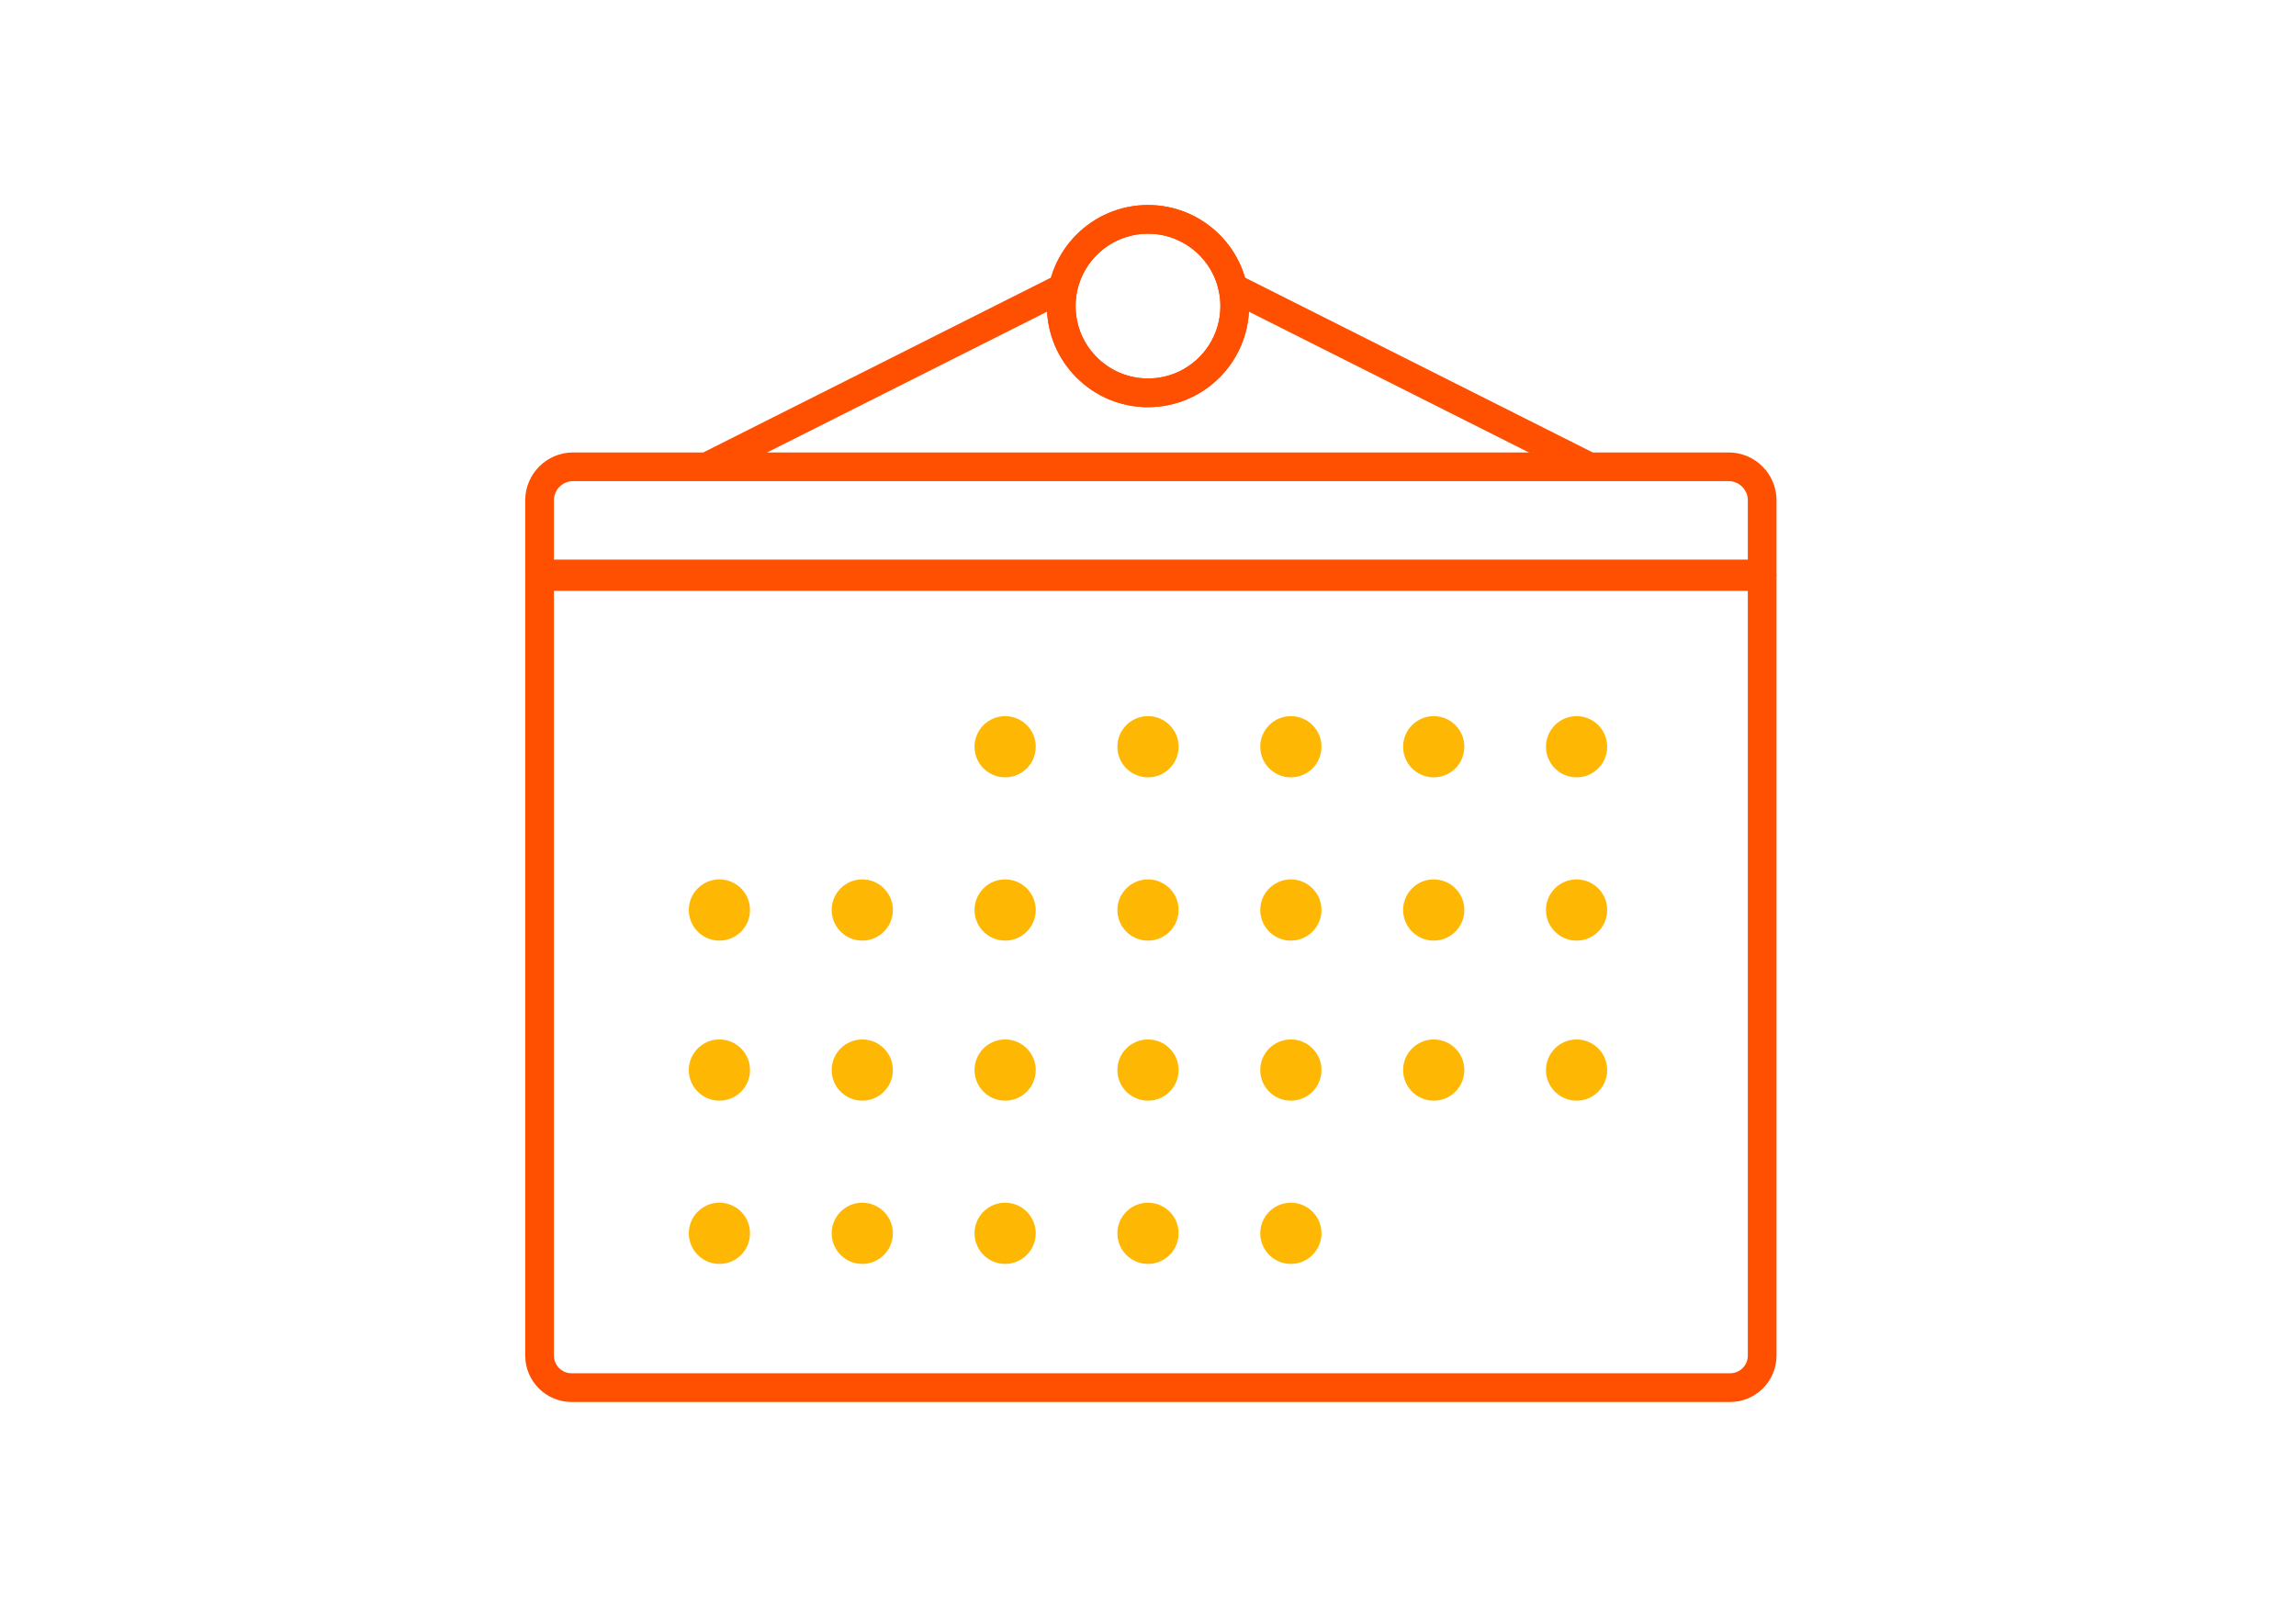 <?xml version="1.0" encoding="utf-8"?>
<!-- Generator: Adobe Illustrator 25.0.0, SVG Export Plug-In . SVG Version: 6.00 Build 0)  -->
<svg version="1.1" id="Layer_1" xmlns="http://www.w3.org/2000/svg" xmlns:xlink="http://www.w3.org/1999/xlink" x="0px" y="0px"
	 viewBox="0 0 400 280" enable-background="new 0 0 400 280" xml:space="preserve">
<g id="Dark_BG" display="none">
	<rect x="-4053.515" y="-4550.527" display="inline" fill="#222222" width="6778.033" height="13743.602"/>
</g>
<g id="Grid" display="none" opacity="0.5">
	<g display="inline">
		<g>
			<line fill="none" stroke="#EC008C" stroke-width="0.25" stroke-miterlimit="10" x1="2" y1="-110.233" x2="2" y2="389.767"/>
			<line fill="none" stroke="#EC008C" stroke-width="0.25" stroke-miterlimit="10" x1="11" y1="-110.233" x2="11" y2="389.767"/>
			<line fill="none" stroke="#EC008C" stroke-width="0.25" stroke-miterlimit="10" x1="20" y1="-110.233" x2="20" y2="389.767"/>
			<line fill="none" stroke="#EC008C" stroke-width="0.25" stroke-miterlimit="10" x1="29" y1="-110.233" x2="29" y2="389.767"/>
			<line fill="none" stroke="#EC008C" stroke-width="0.25" stroke-miterlimit="10" x1="38" y1="-110.233" x2="38" y2="389.767"/>
			<line fill="none" stroke="#EC008C" stroke-width="0.25" stroke-miterlimit="10" x1="47" y1="-110.233" x2="47" y2="389.767"/>
			<line fill="none" stroke="#EC008C" stroke-width="0.25" stroke-miterlimit="10" x1="56" y1="-110.233" x2="56" y2="389.767"/>
			<line fill="none" stroke="#EC008C" stroke-width="0.25" stroke-miterlimit="10" x1="65" y1="-110.233" x2="65" y2="389.767"/>
			<line fill="none" stroke="#EC008C" stroke-width="0.25" stroke-miterlimit="10" x1="74" y1="-110.233" x2="74" y2="389.767"/>
			<line fill="none" stroke="#EC008C" stroke-width="0.25" stroke-miterlimit="10" x1="83" y1="-110.233" x2="83" y2="389.767"/>
			<line fill="none" stroke="#EC008C" stroke-width="0.25" stroke-miterlimit="10" x1="92" y1="-110.233" x2="92" y2="389.767"/>
			<line fill="none" stroke="#EC008C" stroke-width="0.25" stroke-miterlimit="10" x1="101" y1="-110.233" x2="101" y2="389.767"/>
			<line fill="none" stroke="#EC008C" stroke-width="0.25" stroke-miterlimit="10" x1="110" y1="-110.233" x2="110" y2="389.767"/>
			<line fill="none" stroke="#EC008C" stroke-width="0.25" stroke-miterlimit="10" x1="119" y1="-110.233" x2="119" y2="389.767"/>
			<line fill="none" stroke="#EC008C" stroke-width="0.25" stroke-miterlimit="10" x1="128" y1="-110.233" x2="128" y2="389.767"/>
			<line fill="none" stroke="#EC008C" stroke-width="0.25" stroke-miterlimit="10" x1="137" y1="-110.233" x2="137" y2="389.767"/>
			<line fill="none" stroke="#EC008C" stroke-width="0.25" stroke-miterlimit="10" x1="146" y1="-110.233" x2="146" y2="389.767"/>
			<line fill="none" stroke="#EC008C" stroke-width="0.25" stroke-miterlimit="10" x1="155" y1="-110.233" x2="155" y2="389.767"/>
			<line fill="none" stroke="#EC008C" stroke-width="0.25" stroke-miterlimit="10" x1="164" y1="-110.233" x2="164" y2="389.767"/>
			<line fill="none" stroke="#EC008C" stroke-width="0.25" stroke-miterlimit="10" x1="173" y1="-110.233" x2="173" y2="389.767"/>
			<line fill="none" stroke="#EC008C" stroke-width="0.25" stroke-miterlimit="10" x1="182" y1="-110.233" x2="182" y2="389.767"/>
			<line fill="none" stroke="#EC008C" stroke-width="0.25" stroke-miterlimit="10" x1="191" y1="-110.233" x2="191" y2="389.767"/>
			<line fill="none" stroke="#EC008C" stroke-width="0.25" stroke-miterlimit="10" x1="200" y1="-110.233" x2="200" y2="389.767"/>
			<line fill="none" stroke="#EC008C" stroke-width="0.25" stroke-miterlimit="10" x1="209" y1="-110.233" x2="209" y2="389.767"/>
			<line fill="none" stroke="#EC008C" stroke-width="0.25" stroke-miterlimit="10" x1="218" y1="-110.233" x2="218" y2="389.767"/>
			<line fill="none" stroke="#EC008C" stroke-width="0.25" stroke-miterlimit="10" x1="227" y1="-110.233" x2="227" y2="389.767"/>
			<line fill="none" stroke="#EC008C" stroke-width="0.25" stroke-miterlimit="10" x1="236" y1="-110.233" x2="236" y2="389.767"/>
			<line fill="none" stroke="#EC008C" stroke-width="0.25" stroke-miterlimit="10" x1="245" y1="-110.233" x2="245" y2="389.767"/>
			<line fill="none" stroke="#EC008C" stroke-width="0.25" stroke-miterlimit="10" x1="254" y1="-110.233" x2="254" y2="389.767"/>
			<line fill="none" stroke="#EC008C" stroke-width="0.25" stroke-miterlimit="10" x1="263" y1="-110.233" x2="263" y2="389.767"/>
			<line fill="none" stroke="#EC008C" stroke-width="0.25" stroke-miterlimit="10" x1="272" y1="-110.233" x2="272" y2="389.767"/>
			<line fill="none" stroke="#EC008C" stroke-width="0.25" stroke-miterlimit="10" x1="281" y1="-110.233" x2="281" y2="389.767"/>
			<line fill="none" stroke="#EC008C" stroke-width="0.25" stroke-miterlimit="10" x1="290" y1="-110.233" x2="290" y2="389.767"/>
			<line fill="none" stroke="#EC008C" stroke-width="0.25" stroke-miterlimit="10" x1="299" y1="-110.233" x2="299" y2="389.767"/>
			<line fill="none" stroke="#EC008C" stroke-width="0.25" stroke-miterlimit="10" x1="308" y1="-110.233" x2="308" y2="389.767"/>
			<line fill="none" stroke="#EC008C" stroke-width="0.25" stroke-miterlimit="10" x1="317" y1="-110.233" x2="317" y2="389.767"/>
			<line fill="none" stroke="#EC008C" stroke-width="0.25" stroke-miterlimit="10" x1="326" y1="-110.233" x2="326" y2="389.767"/>
			<line fill="none" stroke="#EC008C" stroke-width="0.25" stroke-miterlimit="10" x1="335" y1="-110.233" x2="335" y2="389.767"/>
			<line fill="none" stroke="#EC008C" stroke-width="0.25" stroke-miterlimit="10" x1="344" y1="-110.233" x2="344" y2="389.767"/>
			<line fill="none" stroke="#EC008C" stroke-width="0.25" stroke-miterlimit="10" x1="353" y1="-110.233" x2="353" y2="389.767"/>
			<line fill="none" stroke="#EC008C" stroke-width="0.25" stroke-miterlimit="10" x1="362" y1="-110.233" x2="362" y2="389.767"/>
			<line fill="none" stroke="#EC008C" stroke-width="0.25" stroke-miterlimit="10" x1="371" y1="-110.233" x2="371" y2="389.767"/>
			<line fill="none" stroke="#EC008C" stroke-width="0.25" stroke-miterlimit="10" x1="380" y1="-110.233" x2="380" y2="389.767"/>
			<line fill="none" stroke="#EC008C" stroke-width="0.25" stroke-miterlimit="10" x1="389" y1="-110.233" x2="389" y2="389.767"/>
			<line fill="none" stroke="#EC008C" stroke-width="0.25" stroke-miterlimit="10" x1="398" y1="-110.233" x2="398" y2="389.767"/>
		</g>
		<g>
			<line fill="none" stroke="#EC008C" stroke-width="0.25" stroke-miterlimit="10" x1="450" y1="-58.233" x2="-50" y2="-58.233"/>
			<line fill="none" stroke="#EC008C" stroke-width="0.25" stroke-miterlimit="10" x1="450" y1="-49.233" x2="-50" y2="-49.233"/>
			<line fill="none" stroke="#EC008C" stroke-width="0.25" stroke-miterlimit="10" x1="450" y1="-40.233" x2="-50" y2="-40.233"/>
			<line fill="none" stroke="#EC008C" stroke-width="0.25" stroke-miterlimit="10" x1="450" y1="-31.233" x2="-50" y2="-31.233"/>
			<line fill="none" stroke="#EC008C" stroke-width="0.25" stroke-miterlimit="10" x1="450" y1="-22.233" x2="-50" y2="-22.233"/>
			<line fill="none" stroke="#EC008C" stroke-width="0.25" stroke-miterlimit="10" x1="450" y1="-13.233" x2="-50" y2="-13.233"/>
			<line fill="none" stroke="#EC008C" stroke-width="0.25" stroke-miterlimit="10" x1="450" y1="-4.233" x2="-50" y2="-4.233"/>
			<line fill="none" stroke="#EC008C" stroke-width="0.25" stroke-miterlimit="10" x1="450" y1="4.767" x2="-50" y2="4.767"/>
			<line fill="none" stroke="#EC008C" stroke-width="0.25" stroke-miterlimit="10" x1="450" y1="13.767" x2="-50" y2="13.767"/>
			<line fill="none" stroke="#EC008C" stroke-width="0.25" stroke-miterlimit="10" x1="450" y1="22.767" x2="-50" y2="22.767"/>
			<line fill="none" stroke="#EC008C" stroke-width="0.25" stroke-miterlimit="10" x1="450" y1="31.767" x2="-50" y2="31.767"/>
			<line fill="none" stroke="#EC008C" stroke-width="0.25" stroke-miterlimit="10" x1="450" y1="40.767" x2="-50" y2="40.767"/>
			<line fill="none" stroke="#EC008C" stroke-width="0.25" stroke-miterlimit="10" x1="450" y1="49.767" x2="-50" y2="49.767"/>
			<line fill="none" stroke="#EC008C" stroke-width="0.25" stroke-miterlimit="10" x1="450" y1="58.767" x2="-50" y2="58.767"/>
			<line fill="none" stroke="#EC008C" stroke-width="0.25" stroke-miterlimit="10" x1="450" y1="67.767" x2="-50" y2="67.767"/>
			<line fill="none" stroke="#EC008C" stroke-width="0.25" stroke-miterlimit="10" x1="450" y1="76.767" x2="-50" y2="76.767"/>
			<line fill="none" stroke="#EC008C" stroke-width="0.25" stroke-miterlimit="10" x1="450" y1="85.767" x2="-50" y2="85.767"/>
			<line fill="none" stroke="#EC008C" stroke-width="0.25" stroke-miterlimit="10" x1="450" y1="94.767" x2="-50" y2="94.767"/>
			<line fill="none" stroke="#EC008C" stroke-width="0.25" stroke-miterlimit="10" x1="450" y1="103.767" x2="-50" y2="103.767"/>
			<line fill="none" stroke="#EC008C" stroke-width="0.25" stroke-miterlimit="10" x1="450" y1="112.767" x2="-50" y2="112.767"/>
			<line fill="none" stroke="#EC008C" stroke-width="0.25" stroke-miterlimit="10" x1="450" y1="121.767" x2="-50" y2="121.767"/>
			<line fill="none" stroke="#EC008C" stroke-width="0.25" stroke-miterlimit="10" x1="450" y1="130.767" x2="-50" y2="130.767"/>
			<line fill="none" stroke="#EC008C" stroke-width="0.25" stroke-miterlimit="10" x1="450" y1="139.767" x2="-50" y2="139.767"/>
			<line fill="none" stroke="#EC008C" stroke-width="0.25" stroke-miterlimit="10" x1="450" y1="148.767" x2="-50" y2="148.767"/>
			<line fill="none" stroke="#EC008C" stroke-width="0.25" stroke-miterlimit="10" x1="450" y1="157.767" x2="-50" y2="157.767"/>
			<line fill="none" stroke="#EC008C" stroke-width="0.25" stroke-miterlimit="10" x1="450" y1="166.767" x2="-50" y2="166.767"/>
			<line fill="none" stroke="#EC008C" stroke-width="0.25" stroke-miterlimit="10" x1="450" y1="175.767" x2="-50" y2="175.767"/>
			<line fill="none" stroke="#EC008C" stroke-width="0.25" stroke-miterlimit="10" x1="450" y1="184.767" x2="-50" y2="184.767"/>
			<line fill="none" stroke="#EC008C" stroke-width="0.25" stroke-miterlimit="10" x1="450" y1="193.767" x2="-50" y2="193.767"/>
			<line fill="none" stroke="#EC008C" stroke-width="0.25" stroke-miterlimit="10" x1="450" y1="202.767" x2="-50" y2="202.767"/>
			<line fill="none" stroke="#EC008C" stroke-width="0.25" stroke-miterlimit="10" x1="450" y1="211.767" x2="-50" y2="211.767"/>
			<line fill="none" stroke="#EC008C" stroke-width="0.25" stroke-miterlimit="10" x1="450" y1="220.767" x2="-50" y2="220.767"/>
			<line fill="none" stroke="#EC008C" stroke-width="0.25" stroke-miterlimit="10" x1="450" y1="229.767" x2="-50" y2="229.767"/>
			<line fill="none" stroke="#EC008C" stroke-width="0.25" stroke-miterlimit="10" x1="450" y1="238.767" x2="-50" y2="238.767"/>
			<line fill="none" stroke="#EC008C" stroke-width="0.25" stroke-miterlimit="10" x1="450" y1="247.767" x2="-50" y2="247.767"/>
			<line fill="none" stroke="#EC008C" stroke-width="0.25" stroke-miterlimit="10" x1="450" y1="256.767" x2="-50" y2="256.767"/>
			<line fill="none" stroke="#EC008C" stroke-width="0.25" stroke-miterlimit="10" x1="450" y1="265.767" x2="-50" y2="265.767"/>
			<line fill="none" stroke="#EC008C" stroke-width="0.25" stroke-miterlimit="10" x1="450" y1="274.767" x2="-50" y2="274.767"/>
			<line fill="none" stroke="#EC008C" stroke-width="0.25" stroke-miterlimit="10" x1="450" y1="283.767" x2="-50" y2="283.767"/>
			<line fill="none" stroke="#EC008C" stroke-width="0.25" stroke-miterlimit="10" x1="450" y1="292.767" x2="-50" y2="292.767"/>
			<line fill="none" stroke="#EC008C" stroke-width="0.25" stroke-miterlimit="10" x1="450" y1="301.767" x2="-50" y2="301.767"/>
			<line fill="none" stroke="#EC008C" stroke-width="0.25" stroke-miterlimit="10" x1="450" y1="310.767" x2="-50" y2="310.767"/>
			<line fill="none" stroke="#EC008C" stroke-width="0.25" stroke-miterlimit="10" x1="450" y1="319.767" x2="-50" y2="319.767"/>
			<line fill="none" stroke="#EC008C" stroke-width="0.25" stroke-miterlimit="10" x1="450" y1="328.767" x2="-50" y2="328.767"/>
			<line fill="none" stroke="#EC008C" stroke-width="0.25" stroke-miterlimit="10" x1="450" y1="337.767" x2="-50" y2="337.767"/>
		</g>
		<g>
			<line fill="none" stroke="#EC008C" stroke-width="0.25" stroke-miterlimit="10" x1="2" y1="-110.233" x2="2" y2="389.767"/>
			<line fill="none" stroke="#EC008C" stroke-width="0.25" stroke-miterlimit="10" x1="11" y1="-110.233" x2="11" y2="389.767"/>
			<line fill="none" stroke="#EC008C" stroke-width="0.25" stroke-miterlimit="10" x1="20" y1="-110.233" x2="20" y2="389.767"/>
			<line fill="none" stroke="#EC008C" stroke-width="0.25" stroke-miterlimit="10" x1="29" y1="-110.233" x2="29" y2="389.767"/>
			<line fill="none" stroke="#EC008C" stroke-width="0.25" stroke-miterlimit="10" x1="38" y1="-110.233" x2="38" y2="389.767"/>
			<line fill="none" stroke="#EC008C" stroke-width="0.25" stroke-miterlimit="10" x1="47" y1="-110.233" x2="47" y2="389.767"/>
			<line fill="none" stroke="#EC008C" stroke-width="0.25" stroke-miterlimit="10" x1="56" y1="-110.233" x2="56" y2="389.767"/>
			<line fill="none" stroke="#EC008C" stroke-width="0.25" stroke-miterlimit="10" x1="65" y1="-110.233" x2="65" y2="389.767"/>
			<line fill="none" stroke="#EC008C" stroke-width="0.25" stroke-miterlimit="10" x1="74" y1="-110.233" x2="74" y2="389.767"/>
			<line fill="none" stroke="#EC008C" stroke-width="0.25" stroke-miterlimit="10" x1="83" y1="-110.233" x2="83" y2="389.767"/>
			<line fill="none" stroke="#EC008C" stroke-width="0.25" stroke-miterlimit="10" x1="92" y1="-110.233" x2="92" y2="389.767"/>
			<line fill="none" stroke="#EC008C" stroke-width="0.25" stroke-miterlimit="10" x1="101" y1="-110.233" x2="101" y2="389.767"/>
			<line fill="none" stroke="#EC008C" stroke-width="0.25" stroke-miterlimit="10" x1="110" y1="-110.233" x2="110" y2="389.767"/>
			<line fill="none" stroke="#EC008C" stroke-width="0.25" stroke-miterlimit="10" x1="119" y1="-110.233" x2="119" y2="389.767"/>
			<line fill="none" stroke="#EC008C" stroke-width="0.25" stroke-miterlimit="10" x1="128" y1="-110.233" x2="128" y2="389.767"/>
			<line fill="none" stroke="#EC008C" stroke-width="0.25" stroke-miterlimit="10" x1="137" y1="-110.233" x2="137" y2="389.767"/>
			<line fill="none" stroke="#EC008C" stroke-width="0.25" stroke-miterlimit="10" x1="146" y1="-110.233" x2="146" y2="389.767"/>
			<line fill="none" stroke="#EC008C" stroke-width="0.25" stroke-miterlimit="10" x1="155" y1="-110.233" x2="155" y2="389.767"/>
			<line fill="none" stroke="#EC008C" stroke-width="0.25" stroke-miterlimit="10" x1="164" y1="-110.233" x2="164" y2="389.767"/>
			<line fill="none" stroke="#EC008C" stroke-width="0.25" stroke-miterlimit="10" x1="173" y1="-110.233" x2="173" y2="389.767"/>
			<line fill="none" stroke="#EC008C" stroke-width="0.25" stroke-miterlimit="10" x1="182" y1="-110.233" x2="182" y2="389.767"/>
			<line fill="none" stroke="#EC008C" stroke-width="0.25" stroke-miterlimit="10" x1="191" y1="-110.233" x2="191" y2="389.767"/>
			<line fill="none" stroke="#EC008C" stroke-width="0.25" stroke-miterlimit="10" x1="200" y1="-110.233" x2="200" y2="389.767"/>
			<line fill="none" stroke="#EC008C" stroke-width="0.25" stroke-miterlimit="10" x1="209" y1="-110.233" x2="209" y2="389.767"/>
			<line fill="none" stroke="#EC008C" stroke-width="0.25" stroke-miterlimit="10" x1="218" y1="-110.233" x2="218" y2="389.767"/>
			<line fill="none" stroke="#EC008C" stroke-width="0.25" stroke-miterlimit="10" x1="227" y1="-110.233" x2="227" y2="389.767"/>
			<line fill="none" stroke="#EC008C" stroke-width="0.25" stroke-miterlimit="10" x1="236" y1="-110.233" x2="236" y2="389.767"/>
			<line fill="none" stroke="#EC008C" stroke-width="0.25" stroke-miterlimit="10" x1="245" y1="-110.233" x2="245" y2="389.767"/>
			<line fill="none" stroke="#EC008C" stroke-width="0.25" stroke-miterlimit="10" x1="254" y1="-110.233" x2="254" y2="389.767"/>
			<line fill="none" stroke="#EC008C" stroke-width="0.25" stroke-miterlimit="10" x1="263" y1="-110.233" x2="263" y2="389.767"/>
			<line fill="none" stroke="#EC008C" stroke-width="0.25" stroke-miterlimit="10" x1="272" y1="-110.233" x2="272" y2="389.767"/>
			<line fill="none" stroke="#EC008C" stroke-width="0.25" stroke-miterlimit="10" x1="281" y1="-110.233" x2="281" y2="389.767"/>
			<line fill="none" stroke="#EC008C" stroke-width="0.25" stroke-miterlimit="10" x1="290" y1="-110.233" x2="290" y2="389.767"/>
			<line fill="none" stroke="#EC008C" stroke-width="0.25" stroke-miterlimit="10" x1="299" y1="-110.233" x2="299" y2="389.767"/>
			<line fill="none" stroke="#EC008C" stroke-width="0.25" stroke-miterlimit="10" x1="308" y1="-110.233" x2="308" y2="389.767"/>
			<line fill="none" stroke="#EC008C" stroke-width="0.25" stroke-miterlimit="10" x1="317" y1="-110.233" x2="317" y2="389.767"/>
			<line fill="none" stroke="#EC008C" stroke-width="0.25" stroke-miterlimit="10" x1="326" y1="-110.233" x2="326" y2="389.767"/>
			<line fill="none" stroke="#EC008C" stroke-width="0.25" stroke-miterlimit="10" x1="335" y1="-110.233" x2="335" y2="389.767"/>
			<line fill="none" stroke="#EC008C" stroke-width="0.25" stroke-miterlimit="10" x1="344" y1="-110.233" x2="344" y2="389.767"/>
			<line fill="none" stroke="#EC008C" stroke-width="0.25" stroke-miterlimit="10" x1="353" y1="-110.233" x2="353" y2="389.767"/>
			<line fill="none" stroke="#EC008C" stroke-width="0.25" stroke-miterlimit="10" x1="362" y1="-110.233" x2="362" y2="389.767"/>
			<line fill="none" stroke="#EC008C" stroke-width="0.25" stroke-miterlimit="10" x1="371" y1="-110.233" x2="371" y2="389.767"/>
			<line fill="none" stroke="#EC008C" stroke-width="0.25" stroke-miterlimit="10" x1="380" y1="-110.233" x2="380" y2="389.767"/>
			<line fill="none" stroke="#EC008C" stroke-width="0.25" stroke-miterlimit="10" x1="389" y1="-110.233" x2="389" y2="389.767"/>
			<line fill="none" stroke="#EC008C" stroke-width="0.25" stroke-miterlimit="10" x1="398" y1="-110.233" x2="398" y2="389.767"/>
		</g>
		<g>
			<line fill="none" stroke="#EC008C" stroke-width="0.25" stroke-miterlimit="10" x1="450" y1="-58.233" x2="-50" y2="-58.233"/>
			<line fill="none" stroke="#EC008C" stroke-width="0.25" stroke-miterlimit="10" x1="450" y1="-49.233" x2="-50" y2="-49.233"/>
			<line fill="none" stroke="#EC008C" stroke-width="0.25" stroke-miterlimit="10" x1="450" y1="-40.233" x2="-50" y2="-40.233"/>
			<line fill="none" stroke="#EC008C" stroke-width="0.25" stroke-miterlimit="10" x1="450" y1="-31.233" x2="-50" y2="-31.233"/>
			<line fill="none" stroke="#EC008C" stroke-width="0.25" stroke-miterlimit="10" x1="450" y1="-22.233" x2="-50" y2="-22.233"/>
			<line fill="none" stroke="#EC008C" stroke-width="0.25" stroke-miterlimit="10" x1="450" y1="-13.233" x2="-50" y2="-13.233"/>
			<line fill="none" stroke="#EC008C" stroke-width="0.25" stroke-miterlimit="10" x1="450" y1="-4.233" x2="-50" y2="-4.233"/>
			<line fill="none" stroke="#EC008C" stroke-width="0.25" stroke-miterlimit="10" x1="450" y1="4.767" x2="-50" y2="4.767"/>
			<line fill="none" stroke="#EC008C" stroke-width="0.25" stroke-miterlimit="10" x1="450" y1="13.767" x2="-50" y2="13.767"/>
			<line fill="none" stroke="#EC008C" stroke-width="0.25" stroke-miterlimit="10" x1="450" y1="22.767" x2="-50" y2="22.767"/>
			<line fill="none" stroke="#EC008C" stroke-width="0.25" stroke-miterlimit="10" x1="450" y1="31.767" x2="-50" y2="31.767"/>
			<line fill="none" stroke="#EC008C" stroke-width="0.25" stroke-miterlimit="10" x1="450" y1="40.767" x2="-50" y2="40.767"/>
			<line fill="none" stroke="#EC008C" stroke-width="0.25" stroke-miterlimit="10" x1="450" y1="49.767" x2="-50" y2="49.767"/>
			<line fill="none" stroke="#EC008C" stroke-width="0.25" stroke-miterlimit="10" x1="450" y1="58.767" x2="-50" y2="58.767"/>
			<line fill="none" stroke="#EC008C" stroke-width="0.25" stroke-miterlimit="10" x1="450" y1="67.767" x2="-50" y2="67.767"/>
			<line fill="none" stroke="#EC008C" stroke-width="0.25" stroke-miterlimit="10" x1="450" y1="76.767" x2="-50" y2="76.767"/>
			<line fill="none" stroke="#EC008C" stroke-width="0.25" stroke-miterlimit="10" x1="450" y1="85.767" x2="-50" y2="85.767"/>
			<line fill="none" stroke="#EC008C" stroke-width="0.25" stroke-miterlimit="10" x1="450" y1="94.767" x2="-50" y2="94.767"/>
			<line fill="none" stroke="#EC008C" stroke-width="0.25" stroke-miterlimit="10" x1="450" y1="103.767" x2="-50" y2="103.767"/>
			<line fill="none" stroke="#EC008C" stroke-width="0.25" stroke-miterlimit="10" x1="450" y1="112.767" x2="-50" y2="112.767"/>
			<line fill="none" stroke="#EC008C" stroke-width="0.25" stroke-miterlimit="10" x1="450" y1="121.767" x2="-50" y2="121.767"/>
			<line fill="none" stroke="#EC008C" stroke-width="0.25" stroke-miterlimit="10" x1="450" y1="130.767" x2="-50" y2="130.767"/>
			<line fill="none" stroke="#EC008C" stroke-width="0.25" stroke-miterlimit="10" x1="450" y1="139.767" x2="-50" y2="139.767"/>
			<line fill="none" stroke="#EC008C" stroke-width="0.25" stroke-miterlimit="10" x1="450" y1="148.767" x2="-50" y2="148.767"/>
			<line fill="none" stroke="#EC008C" stroke-width="0.25" stroke-miterlimit="10" x1="450" y1="157.767" x2="-50" y2="157.767"/>
			<line fill="none" stroke="#EC008C" stroke-width="0.25" stroke-miterlimit="10" x1="450" y1="166.767" x2="-50" y2="166.767"/>
			<line fill="none" stroke="#EC008C" stroke-width="0.25" stroke-miterlimit="10" x1="450" y1="175.767" x2="-50" y2="175.767"/>
			<line fill="none" stroke="#EC008C" stroke-width="0.25" stroke-miterlimit="10" x1="450" y1="184.767" x2="-50" y2="184.767"/>
			<line fill="none" stroke="#EC008C" stroke-width="0.25" stroke-miterlimit="10" x1="450" y1="193.767" x2="-50" y2="193.767"/>
			<line fill="none" stroke="#EC008C" stroke-width="0.25" stroke-miterlimit="10" x1="450" y1="202.767" x2="-50" y2="202.767"/>
			<line fill="none" stroke="#EC008C" stroke-width="0.25" stroke-miterlimit="10" x1="450" y1="211.767" x2="-50" y2="211.767"/>
			<line fill="none" stroke="#EC008C" stroke-width="0.25" stroke-miterlimit="10" x1="450" y1="220.767" x2="-50" y2="220.767"/>
			<line fill="none" stroke="#EC008C" stroke-width="0.25" stroke-miterlimit="10" x1="450" y1="229.767" x2="-50" y2="229.767"/>
			<line fill="none" stroke="#EC008C" stroke-width="0.25" stroke-miterlimit="10" x1="450" y1="238.767" x2="-50" y2="238.767"/>
			<line fill="none" stroke="#EC008C" stroke-width="0.25" stroke-miterlimit="10" x1="450" y1="247.767" x2="-50" y2="247.767"/>
			<line fill="none" stroke="#EC008C" stroke-width="0.25" stroke-miterlimit="10" x1="450" y1="256.767" x2="-50" y2="256.767"/>
			<line fill="none" stroke="#EC008C" stroke-width="0.25" stroke-miterlimit="10" x1="450" y1="265.767" x2="-50" y2="265.767"/>
			<line fill="none" stroke="#EC008C" stroke-width="0.25" stroke-miterlimit="10" x1="450" y1="274.767" x2="-50" y2="274.767"/>
			<line fill="none" stroke="#EC008C" stroke-width="0.25" stroke-miterlimit="10" x1="450" y1="283.767" x2="-50" y2="283.767"/>
			<line fill="none" stroke="#EC008C" stroke-width="0.25" stroke-miterlimit="10" x1="450" y1="292.767" x2="-50" y2="292.767"/>
			<line fill="none" stroke="#EC008C" stroke-width="0.25" stroke-miterlimit="10" x1="450" y1="301.767" x2="-50" y2="301.767"/>
			<line fill="none" stroke="#EC008C" stroke-width="0.25" stroke-miterlimit="10" x1="450" y1="310.767" x2="-50" y2="310.767"/>
			<line fill="none" stroke="#EC008C" stroke-width="0.25" stroke-miterlimit="10" x1="450" y1="319.767" x2="-50" y2="319.767"/>
			<line fill="none" stroke="#EC008C" stroke-width="0.25" stroke-miterlimit="10" x1="450" y1="328.767" x2="-50" y2="328.767"/>
			<line fill="none" stroke="#EC008C" stroke-width="0.25" stroke-miterlimit="10" x1="450" y1="337.767" x2="-50" y2="337.767"/>
		</g>
	</g>
</g>
<g id="Grid_Shapes" display="none" opacity="0.5">
	
		<rect x="92.408" y="31.323" display="inline" fill="none" stroke="#EC008C" stroke-width="0.75" stroke-miterlimit="10" width="216" height="216"/>
	
		<circle display="inline" fill="none" stroke="#EC008C" stroke-width="0.75" stroke-miterlimit="10" cx="200.408" cy="139.322" r="116"/>
	
		<rect x="112" y="7.88" display="inline" fill="none" stroke="#EC008C" stroke-width="0.75" stroke-miterlimit="10" width="176" height="264"/>
	
		<line display="inline" fill="none" stroke="#EC008C" stroke-width="0.75" stroke-miterlimit="10" x1="92.408" y1="31.323" x2="308.408" y2="247.322"/>
	
		<line display="inline" fill="none" stroke="#EC008C" stroke-width="0.75" stroke-miterlimit="10" x1="308.408" y1="32" x2="92.408" y2="248"/>
	<circle display="inline" fill="none" stroke="#EC008C" stroke-width="0.75" stroke-miterlimit="10" cx="200" cy="140" r="60"/>
	
		<rect x="68" y="51.88" display="inline" fill="none" stroke="#EC008C" stroke-width="0.75" stroke-miterlimit="10" width="264" height="176"/>
</g>
<g id="ORANGE_-_YELLOW">
	<g>
		<path fill="none" stroke="#FE5000" stroke-width="5" stroke-linecap="round" stroke-linejoin="round" d="M307,100H94V87.182
			c0-3.23,2.619-5.849,5.849-5.849h201.302c3.23,0,5.849,2.619,5.849,5.849V100z"/>
		<path fill="none" stroke="#FE5000" stroke-width="5" stroke-linecap="round" stroke-linejoin="round" d="M301.409,241.778H99.591
			c-3.088,0-5.591-2.503-5.591-5.591V100.445h213v135.742C307,239.275,304.497,241.778,301.409,241.778z"/>
		<circle fill="#FEB804" cx="175.111" cy="130.111" r="5.333"/>
		<circle fill="#FEB804" cx="200" cy="130.111" r="5.333"/>
		<circle fill="#FEB804" cx="224.889" cy="130.111" r="5.333"/>
		<circle fill="#FEB804" cx="249.778" cy="130.111" r="5.333"/>
		<circle fill="#FEB804" cx="274.667" cy="130.111" r="5.333"/>
		<circle fill="#FEB804" cx="175.111" cy="158.556" r="5.333"/>
		<circle fill="#FEB804" cx="200" cy="158.556" r="5.333"/>
		<circle fill="#FEB804" cx="125.333" cy="158.556" r="5.333"/>
		<circle fill="#FEB804" cx="150.222" cy="158.556" r="5.333"/>
		<circle fill="#FEB804" cx="224.889" cy="158.556" r="5.333"/>
		<circle fill="#FEB804" cx="249.778" cy="158.556" r="5.333"/>
		<circle fill="#FEB804" cx="274.667" cy="158.556" r="5.333"/>
		<circle fill="#FEB804" cx="175.111" cy="186.445" r="5.333"/>
		<circle fill="#FEB804" cx="200" cy="186.445" r="5.333"/>
		<circle fill="#FEB804" cx="125.333" cy="186.445" r="5.333"/>
		<circle fill="#FEB804" cx="150.222" cy="186.445" r="5.333"/>
		<circle fill="#FEB804" cx="224.889" cy="186.445" r="5.333"/>
		<circle fill="#FEB804" cx="249.778" cy="186.445" r="5.333"/>
		<circle fill="#FEB804" cx="274.667" cy="186.445" r="5.333"/>
		<circle fill="#FEB804" cx="175.111" cy="214.889" r="5.333"/>
		<circle fill="#FEB804" cx="200" cy="214.889" r="5.333"/>
		<circle fill="#FEB804" cx="125.333" cy="214.889" r="5.333"/>
		<circle fill="#FEB804" cx="150.222" cy="214.889" r="5.333"/>
		<circle fill="#FEB804" cx="224.889" cy="214.889" r="5.333"/>
		
			<circle fill="none" stroke="#FE5000" stroke-width="5" stroke-linecap="round" stroke-linejoin="round" cx="200" cy="53.333" r="15.111"/>
		
			<circle fill="none" stroke="#FE5000" stroke-width="5" stroke-linecap="round" stroke-linejoin="round" cx="200" cy="53.333" r="15.111"/>
		
			<line fill="none" stroke="#FE5000" stroke-width="5" stroke-linecap="round" stroke-linejoin="round" x1="184.889" y1="50.267" x2="124" y2="80.889"/>
		
			<line fill="none" stroke="#FE5000" stroke-width="5" stroke-linecap="round" stroke-linejoin="round" x1="276" y1="80.889" x2="214.76" y2="50.09"/>
	</g>
</g>
<g id="WHITE_-_YELLOW" display="none">
	<g display="inline">
		<path fill="none" stroke="#FFFFFF" stroke-width="5" stroke-linecap="round" stroke-linejoin="round" d="M307,85.1H94V72.282
			c0-3.23,2.619-5.849,5.849-5.849h201.302c3.23,0,5.849,2.619,5.849,5.849V85.1z"/>
		<path fill="none" stroke="#FFFFFF" stroke-width="5" stroke-linecap="round" stroke-linejoin="round" d="M301.409,226.878H99.591
			c-3.088,0-5.591-2.503-5.591-5.591V85.545h213v135.742C307,224.375,304.497,226.878,301.409,226.878z"/>
		<circle fill="#FEB804" cx="175.111" cy="115.211" r="5.333"/>
		<circle fill="#FEB804" cx="200" cy="115.211" r="5.333"/>
		<circle fill="#FEB804" cx="224.889" cy="115.211" r="5.333"/>
		<circle fill="#FEB804" cx="249.778" cy="115.211" r="5.333"/>
		<circle fill="#FEB804" cx="274.667" cy="115.211" r="5.333"/>
		<circle fill="#FEB804" cx="175.111" cy="143.656" r="5.333"/>
		<circle fill="#FEB804" cx="200" cy="143.656" r="5.333"/>
		<circle fill="#FEB804" cx="125.333" cy="143.656" r="5.333"/>
		<circle fill="#FEB804" cx="150.222" cy="143.656" r="5.333"/>
		<circle fill="#FEB804" cx="224.889" cy="143.656" r="5.333"/>
		<circle fill="#FEB804" cx="249.778" cy="143.656" r="5.333"/>
		<circle fill="#FEB804" cx="274.667" cy="143.656" r="5.333"/>
		<circle fill="#FEB804" cx="175.111" cy="171.545" r="5.333"/>
		<circle fill="#FEB804" cx="200" cy="171.545" r="5.333"/>
		<circle fill="#FEB804" cx="125.333" cy="171.545" r="5.333"/>
		<circle fill="#FEB804" cx="150.222" cy="171.545" r="5.333"/>
		<circle fill="#FEB804" cx="224.889" cy="171.545" r="5.333"/>
		<circle fill="#FEB804" cx="249.778" cy="171.545" r="5.333"/>
		<circle fill="#FEB804" cx="274.667" cy="171.545" r="5.333"/>
		<circle fill="#FEB804" cx="175.111" cy="199.989" r="5.333"/>
		<circle fill="#FEB804" cx="200" cy="199.989" r="5.333"/>
		<circle fill="#FEB804" cx="125.333" cy="199.989" r="5.333"/>
		<circle fill="#FEB804" cx="150.222" cy="199.989" r="5.333"/>
		<circle fill="#FEB804" cx="224.889" cy="199.989" r="5.333"/>
		
			<circle fill="none" stroke="#FFFFFF" stroke-width="5" stroke-linecap="round" stroke-linejoin="round" cx="200" cy="38.433" r="15.111"/>
		
			<circle fill="none" stroke="#FFFFFF" stroke-width="5" stroke-linecap="round" stroke-linejoin="round" cx="200" cy="38.433" r="15.111"/>
		
			<line fill="none" stroke="#FFFFFF" stroke-width="5" stroke-linecap="round" stroke-linejoin="round" x1="184.889" y1="35.367" x2="124" y2="65.989"/>
		
			<line fill="none" stroke="#FFFFFF" stroke-width="5" stroke-linecap="round" stroke-linejoin="round" x1="276" y1="65.989" x2="214.76" y2="35.19"/>
	</g>
</g>
<g id="WHITE_-_TRANSPARENT" display="none">
	<g display="inline">
		<path fill="none" stroke="#FFFFFF" stroke-width="5" stroke-linecap="round" stroke-linejoin="round" d="M307,85.1H94V72.282
			c0-3.23,2.619-5.849,5.849-5.849h201.302c3.23,0,5.849,2.619,5.849,5.849V85.1z"/>
		<path fill="none" stroke="#FFFFFF" stroke-width="5" stroke-linecap="round" stroke-linejoin="round" d="M301.409,226.878H99.591
			c-3.088,0-5.591-2.503-5.591-5.591V85.545h213v135.742C307,224.375,304.497,226.878,301.409,226.878z"/>
		<circle opacity="0.4" fill="#FFFFFF" enable-background="new    " cx="175.111" cy="115.211" r="5.333"/>
		<circle opacity="0.4" fill="#FFFFFF" enable-background="new    " cx="200" cy="115.211" r="5.333"/>
		<circle opacity="0.4" fill="#FFFFFF" enable-background="new    " cx="224.889" cy="115.211" r="5.333"/>
		<circle opacity="0.4" fill="#FFFFFF" enable-background="new    " cx="249.778" cy="115.211" r="5.333"/>
		<circle opacity="0.4" fill="#FFFFFF" enable-background="new    " cx="274.667" cy="115.211" r="5.333"/>
		<circle opacity="0.4" fill="#FFFFFF" enable-background="new    " cx="175.111" cy="143.656" r="5.333"/>
		<circle opacity="0.4" fill="#FFFFFF" enable-background="new    " cx="200" cy="143.656" r="5.333"/>
		<circle opacity="0.4" fill="#FFFFFF" enable-background="new    " cx="125.333" cy="143.656" r="5.333"/>
		<circle opacity="0.4" fill="#FFFFFF" enable-background="new    " cx="150.222" cy="143.656" r="5.333"/>
		<circle opacity="0.4" fill="#FFFFFF" enable-background="new    " cx="224.889" cy="143.656" r="5.333"/>
		<circle opacity="0.4" fill="#FFFFFF" enable-background="new    " cx="249.778" cy="143.656" r="5.333"/>
		<circle opacity="0.4" fill="#FFFFFF" enable-background="new    " cx="274.667" cy="143.656" r="5.333"/>
		<circle opacity="0.4" fill="#FFFFFF" enable-background="new    " cx="175.111" cy="171.545" r="5.333"/>
		<circle opacity="0.4" fill="#FFFFFF" enable-background="new    " cx="200" cy="171.545" r="5.333"/>
		<circle opacity="0.4" fill="#FFFFFF" enable-background="new    " cx="125.333" cy="171.545" r="5.333"/>
		<circle opacity="0.4" fill="#FFFFFF" enable-background="new    " cx="150.222" cy="171.545" r="5.333"/>
		<circle opacity="0.4" fill="#FFFFFF" enable-background="new    " cx="224.889" cy="171.545" r="5.333"/>
		<circle opacity="0.4" fill="#FFFFFF" enable-background="new    " cx="249.778" cy="171.545" r="5.333"/>
		<circle opacity="0.4" fill="#FFFFFF" enable-background="new    " cx="274.667" cy="171.545" r="5.333"/>
		<circle opacity="0.4" fill="#FFFFFF" enable-background="new    " cx="175.111" cy="199.989" r="5.333"/>
		<circle opacity="0.4" fill="#FFFFFF" enable-background="new    " cx="200" cy="199.989" r="5.333"/>
		<circle opacity="0.4" fill="#FFFFFF" enable-background="new    " cx="125.333" cy="199.989" r="5.333"/>
		<circle opacity="0.4" fill="#FFFFFF" enable-background="new    " cx="150.222" cy="199.989" r="5.333"/>
		<circle opacity="0.4" fill="#FFFFFF" enable-background="new    " cx="224.889" cy="199.989" r="5.333"/>
		
			<circle fill="none" stroke="#FFFFFF" stroke-width="5" stroke-linecap="round" stroke-linejoin="round" cx="200" cy="38.433" r="15.111"/>
		
			<circle fill="none" stroke="#FFFFFF" stroke-width="5" stroke-linecap="round" stroke-linejoin="round" cx="200" cy="38.433" r="15.111"/>
		
			<line fill="none" stroke="#FFFFFF" stroke-width="5" stroke-linecap="round" stroke-linejoin="round" x1="184.889" y1="35.367" x2="124" y2="65.989"/>
		
			<line fill="none" stroke="#FFFFFF" stroke-width="5" stroke-linecap="round" stroke-linejoin="round" x1="276" y1="65.989" x2="214.76" y2="35.19"/>
	</g>
</g>
</svg>
